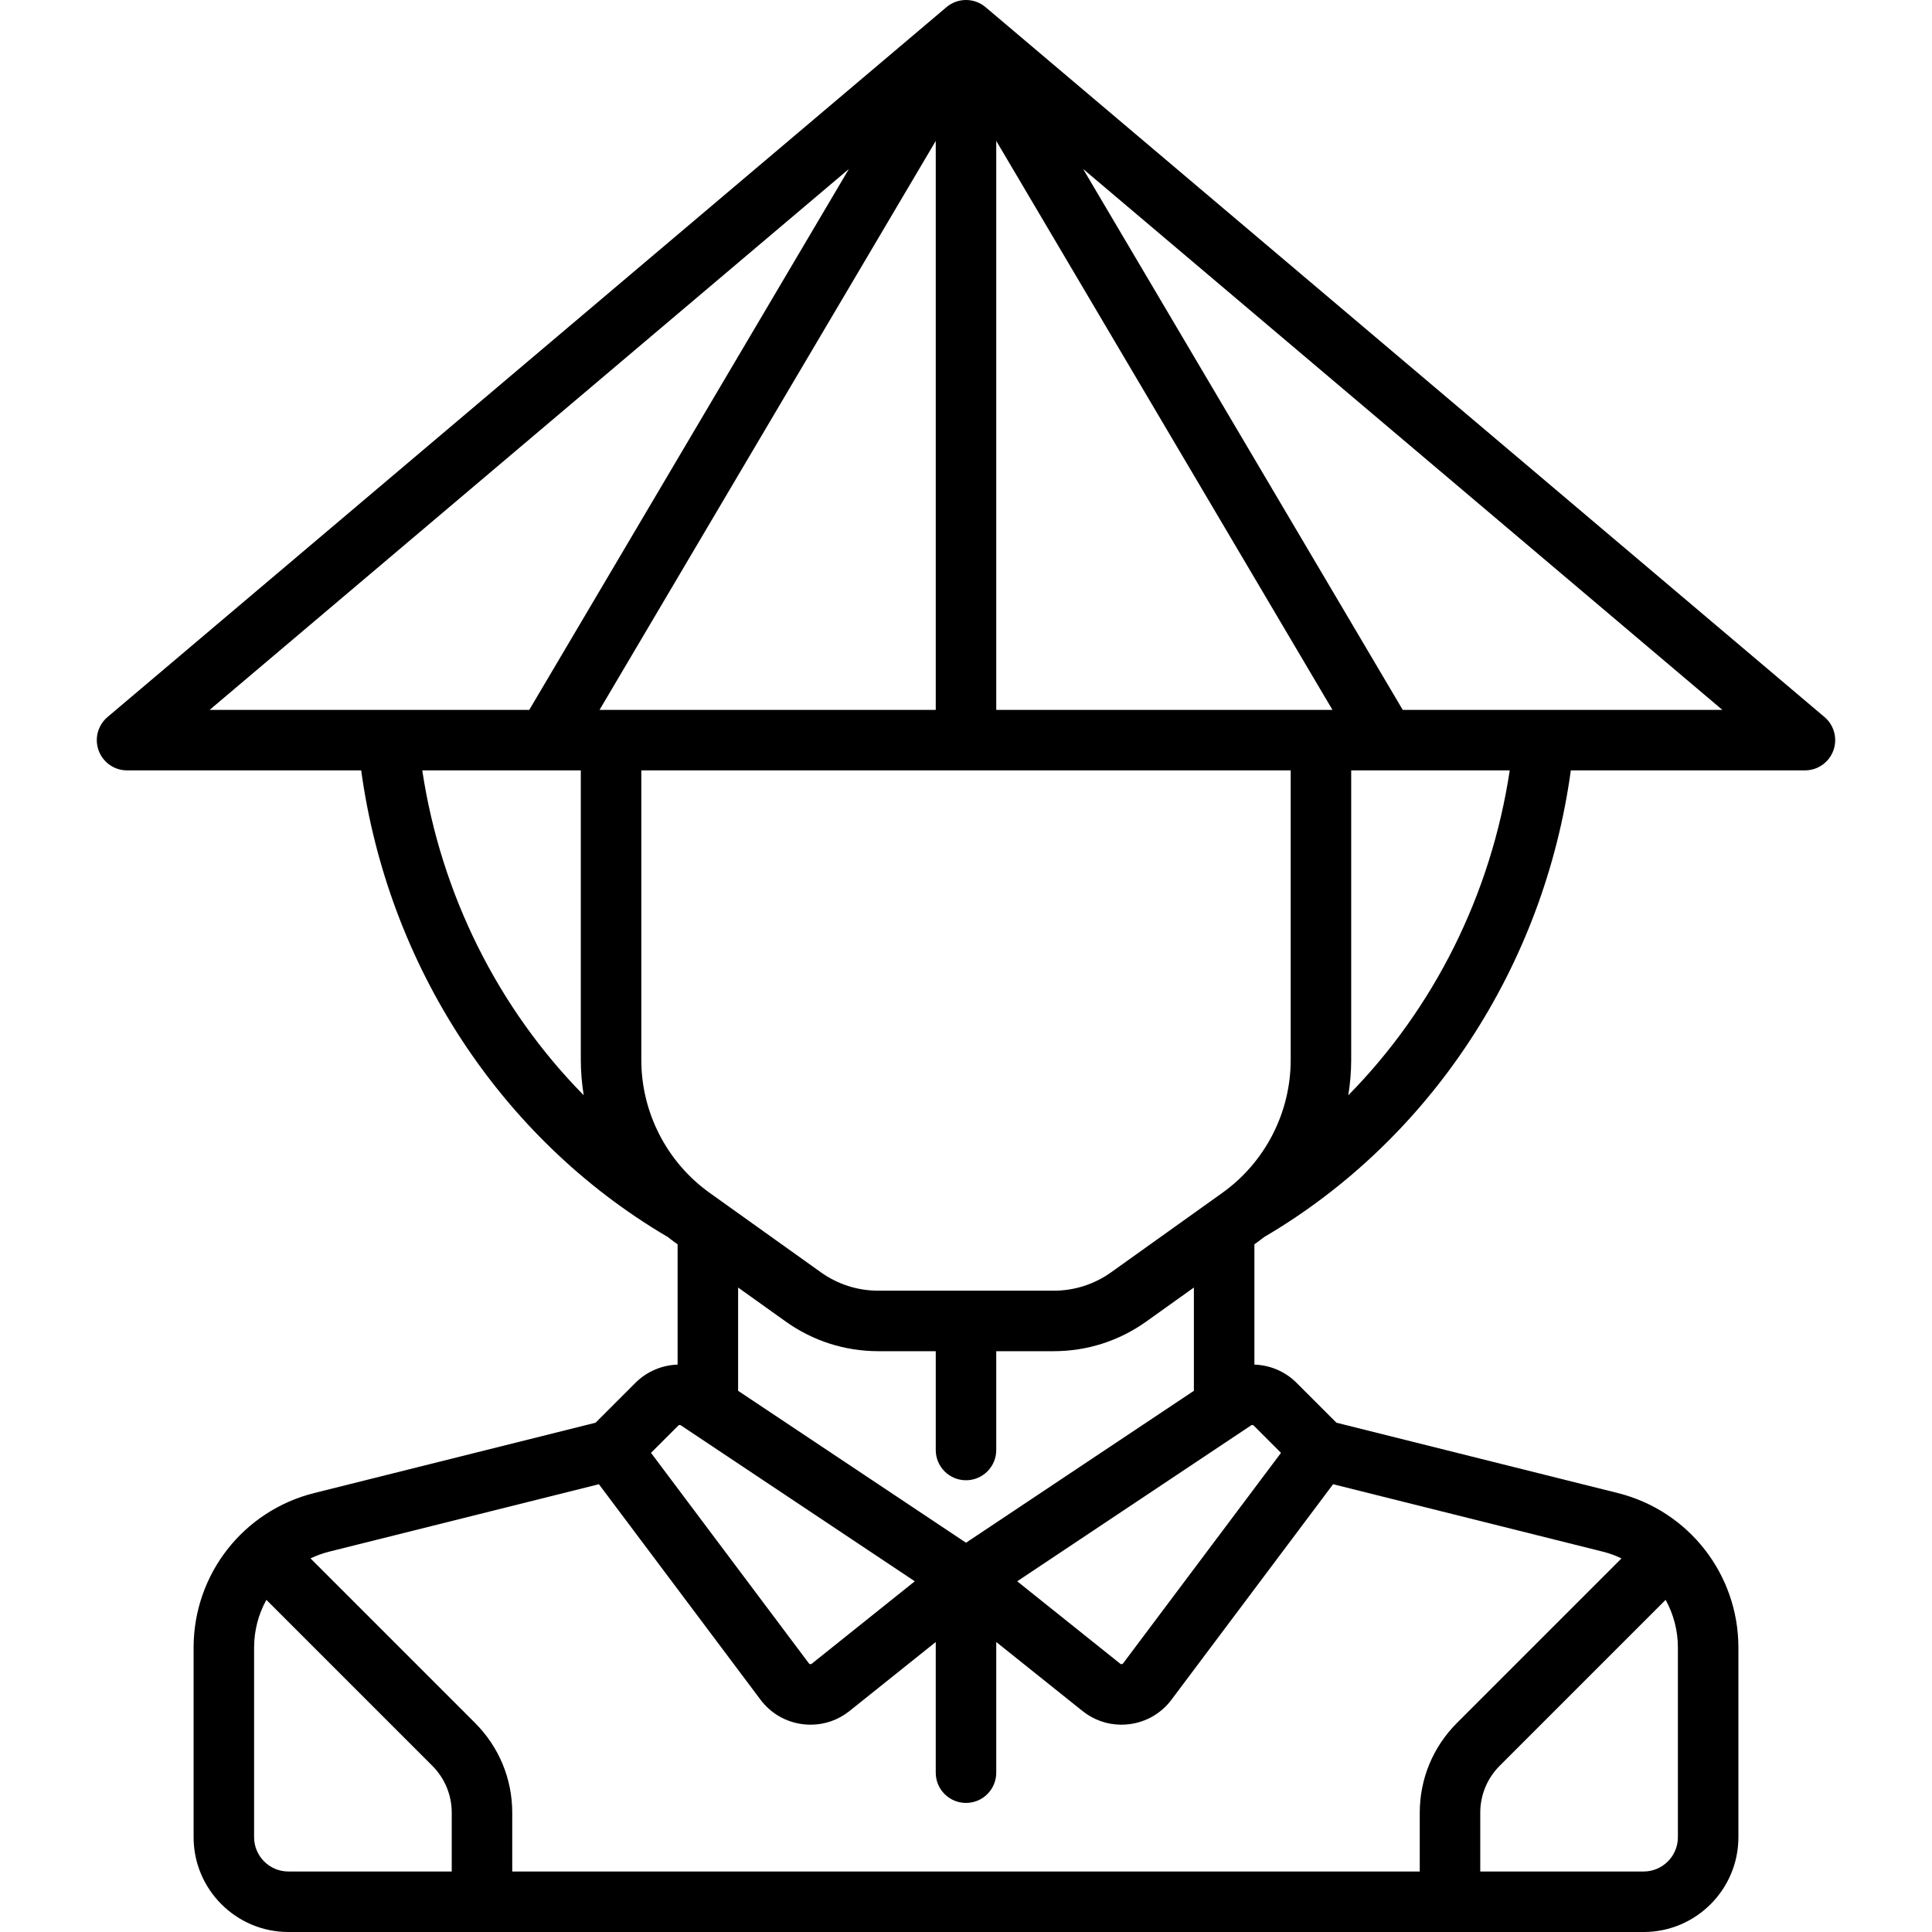 <?xml version="1.0" encoding="iso-8859-1"?>
<!-- Uploaded to: SVG Repo, www.svgrepo.com, Generator: SVG Repo Mixer Tools -->
<svg fill="#000000" height="800px" width="800px" version="1.1" id="Layer_1" xmlns="http://www.w3.org/2000/svg" xmlns:xlink="http://www.w3.org/1999/xlink" 
	 viewBox="0 0 511.999 511.999" xml:space="preserve">
<g>
	<g>
		<path d="M483.508,190.022L261.182,1.897c-2.989-2.529-7.367-2.529-10.357,0L28.492,190.022c-2.568,2.173-3.506,5.719-2.349,8.877
			s4.163,5.259,7.527,5.259h62.047c7.075,51.643,36.862,97.38,80.746,123.363c0.12,0.071,0.246,0.122,0.368,0.186
			c0.637,0.496,1.27,0.997,1.93,1.47l0.811,0.579v31.877c-4.089,0.14-8.11,1.769-11.16,4.82l-10.575,10.576l-74.55,18.637
			c-18.831,4.708-31.981,21.551-31.981,40.961v50.254c0,13.851,11.268,25.119,25.119,25.119h359.148
			c13.851,0,25.119-11.268,25.119-25.119v-50.254c0-19.41-13.151-36.254-31.981-40.961l-74.551-18.638l-10.575-10.576
			c-3.051-3.051-7.072-4.68-11.16-4.82v-31.877l0.811-0.579c0.604-0.432,1.181-0.891,1.766-1.344
			c0.013-0.008,0.027-0.013,0.041-0.02c44.168-25.939,74.137-71.786,81.24-123.655h62.046c3.364,0,6.371-2.1,7.527-5.259
			C487.014,195.741,486.076,192.195,483.508,190.022z M102.89,188.125H55.555l169.41-143.343L140.26,188.125h-37.346
			C102.906,188.125,102.898,188.125,102.89,188.125z M111.903,204.158h42.017v76.744c0,3.156,0.277,6.279,0.77,9.351
			C132.07,267.294,116.883,237.127,111.903,204.158z M247.983,37.346v150.779h-89.099L247.983,37.346z M179.751,377.79
			c0.179-0.18,0.462-0.208,0.674-0.067l62.005,41.336l-27.305,21.845c-0.044,0.035-0.173,0.142-0.401,0.112
			c-0.224-0.028-0.326-0.165-0.36-0.21l-41.842-55.789L179.751,377.79z M255.999,392.283c4.427,0,8.017-3.589,8.017-8.017v-26.188
			h15.226c8.852,0,17.337-2.719,24.541-7.864l12.609-9.007v27.367l-60.393,40.262l-60.392-40.262v-27.367l12.609,9.007
			c7.203,5.145,15.689,7.864,24.541,7.864h15.226v26.188C247.983,388.694,251.572,392.283,255.999,392.283z M119.715,495.966h-43.29
			c-5.01,0-9.086-4.076-9.086-9.086v-50.254c0-4.552,1.169-8.875,3.252-12.651l43.958,43.958c3.331,3.331,5.166,7.76,5.166,12.471
			V495.966z M444.659,436.626v50.254c0,5.01-4.076,9.086-9.086,9.086h-43.29v-15.562c0-4.711,1.834-9.14,5.166-12.471l43.958-43.958
			C443.49,427.751,444.659,432.074,444.659,436.626z M353.282,393.334l71.541,17.885c1.716,0.431,3.344,1.039,4.892,1.774
			l-43.603,43.602c-6.36,6.36-9.862,14.815-9.862,23.808v15.562H135.749v-15.562c0-8.994-3.502-17.449-9.862-23.809l-43.603-43.602
			c1.549-0.735,3.177-1.344,4.892-1.772l71.541-17.885l42.82,57.093c2.714,3.619,6.68,5.926,11.167,6.496
			c0.713,0.09,1.424,0.135,2.129,0.135c3.739,0,7.336-1.257,10.307-3.633l22.842-18.275v34.627c0,4.427,3.589,8.017,8.017,8.017
			c4.427,0,8.017-3.589,8.017-8.017V435.15l22.842,18.274c2.972,2.377,6.569,3.633,10.307,3.633c0.707,0,1.417-0.045,2.129-0.135
			c4.487-0.57,8.454-2.876,11.167-6.496L353.282,393.334z M339.478,385.019l-41.843,55.789c-0.034,0.045-0.136,0.181-0.36,0.21
			c-0.224,0.03-0.357-0.078-0.401-0.112l-27.305-21.845l62.005-41.336c0.212-0.142,0.495-0.112,0.674,0.066L339.478,385.019z
			 M342.045,280.904c0,13.95-6.777,27.119-18.128,35.226l-29.453,21.038c-4.468,3.191-9.731,4.877-15.221,4.877h-46.486
			c-5.49,0-10.754-1.687-15.221-4.877l-29.453-21.038c-11.352-8.108-18.128-21.276-18.128-35.226v-76.745h172.092V280.904z
			 M264.016,188.125V37.337l89.1,150.788H264.016z M357.307,290.263c0.494-3.075,0.772-6.201,0.772-9.36v-76.744h9.077
			c0.005,0,0.011,0.001,0.016,0.001c0.005,0,0.011-0.001,0.016-0.001h32.908C395.116,237.151,379.932,267.308,357.307,290.263z
			 M409.183,188.125c-0.051,0-0.102-0.001-0.153,0h-37.29l-84.706-143.35l169.411,143.35H409.183z"/>
	</g>
</g>
</svg>